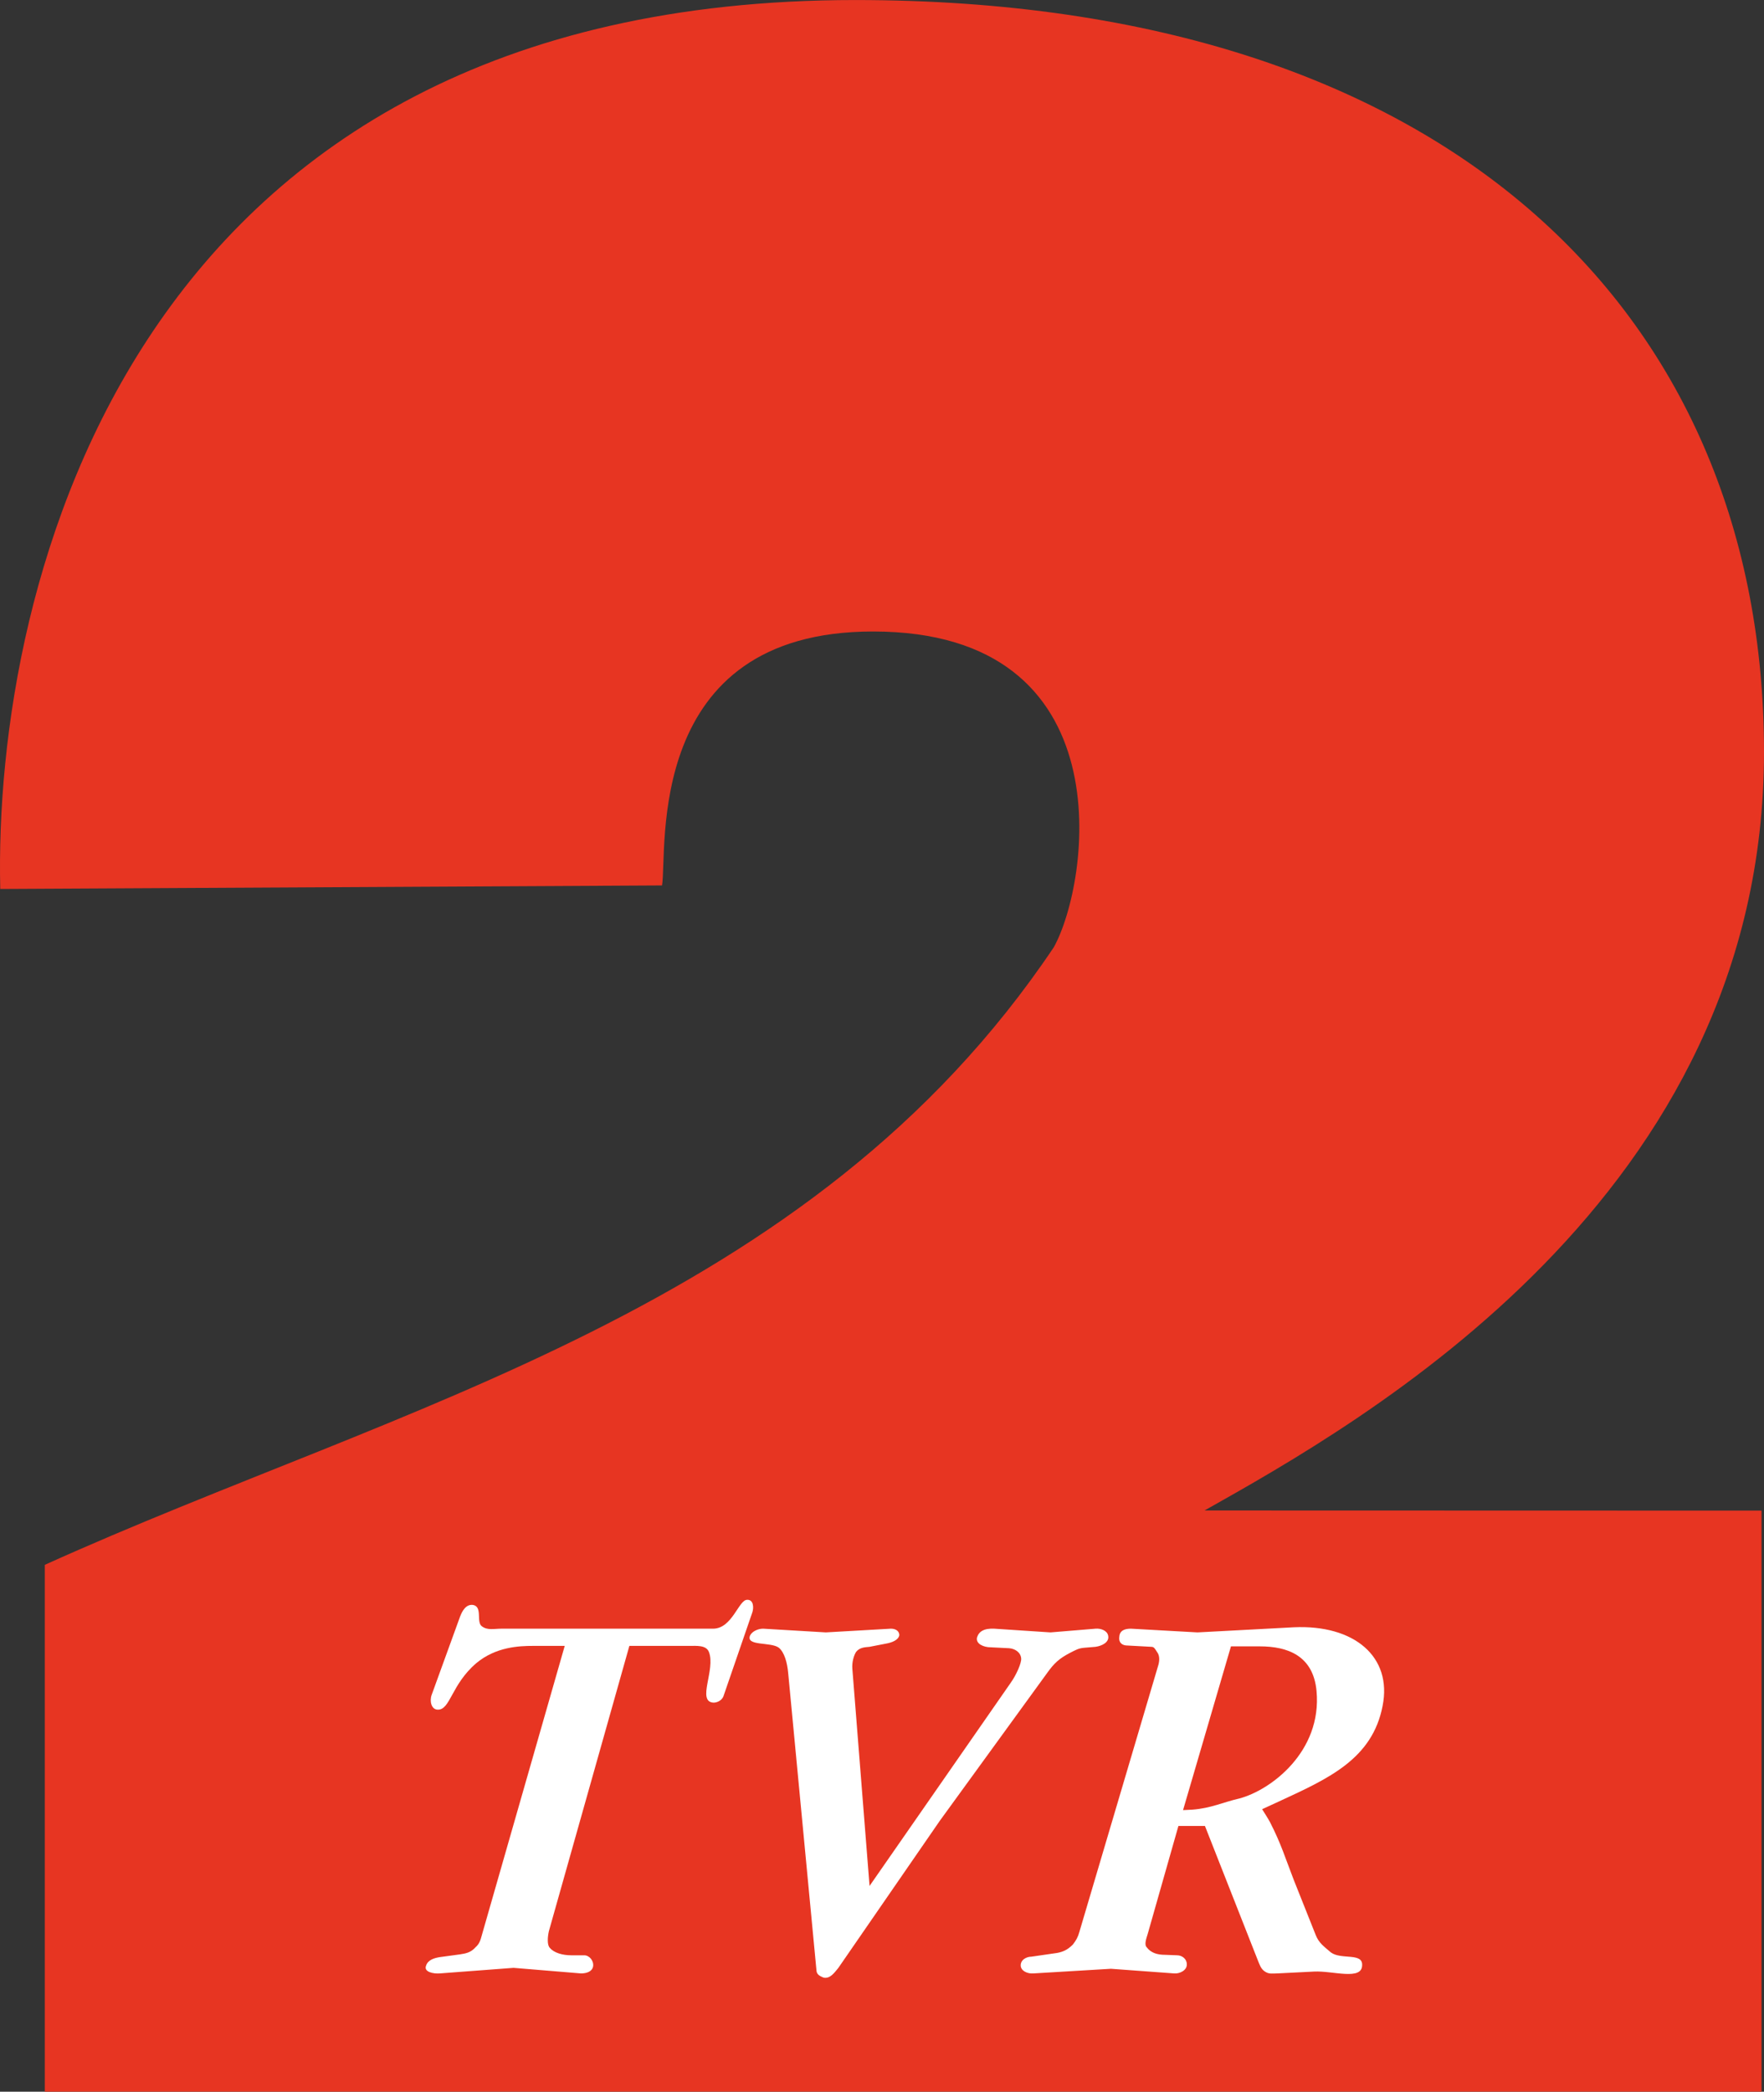 <?xml version="1.0" encoding="UTF-8" standalone="no"?>
<!-- Created with Inkscape (http://www.inkscape.org/) -->

<svg
   xmlns:svg="http://www.w3.org/2000/svg"
   xmlns="http://www.w3.org/2000/svg"
   xmlns:sodipodi="http://sodipodi.sourceforge.net/DTD/sodipodi-0.dtd"
   xmlns:inkscape="http://www.inkscape.org/namespaces/inkscape"
   width="302"
   height="358"
   id="svg2"
   sodipodi:version="0.32"
   inkscape:version="0.91 r13725"
   version="1.0"
   inkscape:output_extension="org.inkscape.output.svg.inkscape"
   sodipodi:docname="France_2_logo_1992.svg">
  <rect width="100%" height="100%" fill="#333333" stroke="none"/>
  <defs
     id="defs14" />
  <sodipodi:namedview
     pagecolor="#ffffff"
     bordercolor="#666666"
     borderopacity="1"
     objecttolerance="10"
     gridtolerance="10"
     guidetolerance="10"
     inkscape:pageopacity="0"
     inkscape:pageshadow="2"
     inkscape:window-width="1360"
     inkscape:window-height="718"
     id="namedview12"
     showgrid="false"
     inkscape:snap-global="true"
     inkscape:snap-grids="false"
     inkscape:snap-smooth-nodes="true"
     inkscape:object-nodes="true"
     inkscape:zoom="0.65921788"
     inkscape:cx="204.92464"
     inkscape:cy="157.96749"
     inkscape:window-x="0"
     inkscape:window-y="0"
     inkscape:window-maximized="1"
     inkscape:current-layer="layer1" />
  <g
     inkscape:label="Layer 1"
     inkscape:groupmode="layer"
     id="layer1"
     transform="translate(-230.664,-308.385)">
    <path
       inkscape:connector-curvature="0"
       style="fill:#e73522;fill-rule:nonzero;stroke:none"
       d="m 532.664,437.085 c 0,76.206 -68.744,114.603 -95.776,129.821 l 95.353,0.026 0,99.449 -293.906,0 0,-90.17 c 60.949,-27.544 130.986,-43.53 172.737,-105.695 6.156,-11.058 12.428,-54.051 -30.948,-54.051 -39.357,0 -35.146,37.553 -36.119,43.466 l -113.298,0.602 c -1.216,-52.092 22.411,-152.143 146.383,-152.143 102.93,0 155.573,54.972 155.573,128.695"
       id="path2845" />
    <g
       style="font-style:normal;font-variant:normal;font-weight:500;font-stretch:normal;font-size:79.629px;font-family:AkzidenzGrotesk;-inkscape-font-specification:'AkzidenzGrotesk Medium';text-align:end;letter-spacing:-3.257px;text-anchor:end;opacity:1;fill:#ffffff;fill-opacity:1;fill-rule:evenodd;stroke:none;stroke-width:20;stroke-linecap:butt;stroke-linejoin:round;stroke-miterlimit:4;stroke-dasharray:none;stroke-dashoffset:0;stroke-opacity:1"
       id="text4144">
      <path
         d="m 359.437,584.43 c 0.319,-0.876 0.239,-2.309 -0.876,-2.23 -1.433,0 -2.548,4.937 -5.813,4.937 l -36.231,0 c -1.274,0 -2.389,0.319 -3.344,-0.398 -1.035,-0.717 0.159,-3.344 -1.513,-3.663 -1.194,-0.159 -1.831,0.956 -2.23,1.991 l -4.857,13.378 c -0.398,1.035 -0.08,2.548 1.035,2.548 2.15,0.08 2.309,-4.3 6.609,-7.963 3.344,-2.787 7.326,-2.946 9.715,-2.946 l 5.415,0 -14.174,49.45 c -0.239,0.876 -0.398,1.513 -1.115,2.15 -0.796,0.876 -1.593,1.035 -2.628,1.194 l -3.504,0.478 c -0.956,0.159 -1.991,0.478 -2.309,1.433 -0.478,1.115 1.274,1.433 2.309,1.354 l 12.661,-0.956 11.546,0.956 c 0.956,0 1.911,-0.319 2.07,-1.194 0.159,-0.956 -0.637,-1.911 -1.513,-1.911 l -2.23,0 c -1.433,0 -2.946,-0.398 -3.663,-1.274 -0.478,-0.478 -0.398,-1.831 -0.159,-2.867 l 13.776,-48.813 10.193,0 c 1.354,0 2.946,-0.159 3.424,1.035 1.194,3.026 -2.15,8.52 0.796,8.68 0.557,0 1.354,-0.319 1.672,-1.035 l 4.937,-14.333 z"
         style="font-style:italic;font-variant:normal;font-weight:500;font-stretch:normal;font-family:'Garamond Book';-inkscape-font-specification:'Garamond Book, Medium Italic';text-align:center;letter-spacing:-3.2px;text-anchor:middle;fill:#ffffff;fill-opacity:1"
         id="path4173" />
      <path
         d="m 420.382,588.332 c -0.159,-0.876 -1.274,-1.274 -2.15,-1.194 l -7.724,0.637 -9.635,-0.637 c -1.752,-0.08 -2.628,0.478 -2.946,1.513 -0.239,1.115 1.194,1.672 2.309,1.672 l 3.185,0.159 c 1.035,0.08 1.991,0.717 2.07,1.752 0.08,0.717 -0.796,2.787 -1.831,4.22 l -24.128,34.718 -2.946,-37.187 c -0.08,-1.115 0.239,-2.23 0.637,-2.867 0.637,-0.796 1.513,-0.796 2.309,-0.876 l 2.867,-0.557 c 0.876,-0.159 2.07,-0.557 2.23,-1.433 0,-0.717 -0.637,-1.115 -1.433,-1.115 l -11.148,0.637 -10.75,-0.637 c -0.876,0 -1.911,0.478 -2.23,1.194 -0.717,1.831 3.583,1.035 4.937,2.07 0.956,0.796 1.433,2.548 1.593,4.3 l 4.857,51.042 c 0.08,0.637 0.637,0.876 1.194,1.115 1.115,0.239 1.831,-0.796 2.548,-1.672 l 17.359,-25.163 18.394,-25.322 c 1.194,-1.672 2.07,-2.469 3.902,-3.424 0.956,-0.478 1.433,-0.796 2.469,-0.876 l 1.911,-0.159 c 1.115,-0.159 2.389,-0.796 2.15,-1.911 z"
         style="font-style:italic;font-variant:normal;font-weight:500;font-stretch:normal;font-family:'Garamond Book';-inkscape-font-specification:'Garamond Book, Medium Italic';text-align:center;letter-spacing:-3.2px;text-anchor:middle;fill:#ffffff;fill-opacity:1"
         id="path4175" />
      <path
         d="m 467.366,600.356 c 1.672,-8.361 -4.778,-13.935 -15.209,-13.457 l -16.483,0.876 -11.387,-0.637 c -0.956,0 -1.911,0.239 -1.991,1.354 -0.159,0.956 0.398,1.433 1.115,1.513 l 4.38,0.239 c 0.478,0 0.637,0.398 0.956,0.876 0.557,0.717 0.398,1.752 0.159,2.469 l -13.457,45.468 c -0.239,0.876 -0.557,1.433 -1.115,2.15 -0.956,0.956 -1.831,1.354 -3.265,1.513 l -3.822,0.557 c -0.876,0 -1.911,0.557 -1.831,1.593 0.08,0.876 1.194,1.354 2.15,1.274 l 13.298,-0.796 10.83,0.796 c 0.956,0.08 2.23,-0.557 2.15,-1.593 0,-0.876 -0.796,-1.513 -1.672,-1.513 l -2.07,-0.08 c -1.274,0 -2.389,-0.319 -3.106,-1.274 -0.478,-0.478 -0.08,-1.513 0.159,-2.309 l 5.256,-18.474 4.539,0 8.998,22.854 c 0.398,0.956 0.557,1.593 1.274,2.07 0.717,0.478 1.274,0.319 2.07,0.319 l 6.37,-0.319 c 3.185,-0.159 8.202,1.593 8.202,-1.115 0.08,-2.15 -3.583,-0.876 -5.335,-2.15 -1.194,-1.035 -2.07,-1.593 -2.628,-3.026 l -3.743,-9.396 c -1.513,-3.902 -2.15,-6.131 -4.061,-9.874 -0.478,-0.876 -0.876,-1.433 -1.354,-2.23 l 2.946,-1.354 c 8.441,-3.902 15.926,-7.246 17.678,-16.324 z M 456.058,597.808 c 0.956,10.352 -7.804,16.961 -13.218,18.394 -2.787,0.637 -4.857,1.672 -8.043,1.911 l -1.593,0.08 8.202,-28.029 4.937,0 c 4.778,0 9.157,1.593 9.715,7.644 z"
         style="font-style:italic;font-variant:normal;font-weight:500;font-stretch:normal;font-family:'Garamond Book';-inkscape-font-specification:'Garamond Book, Medium Italic';text-align:center;letter-spacing:-3.2px;text-anchor:middle;fill:#ffffff;fill-opacity:1"
         id="path4177" />
    </g>
  </g>
</svg>
